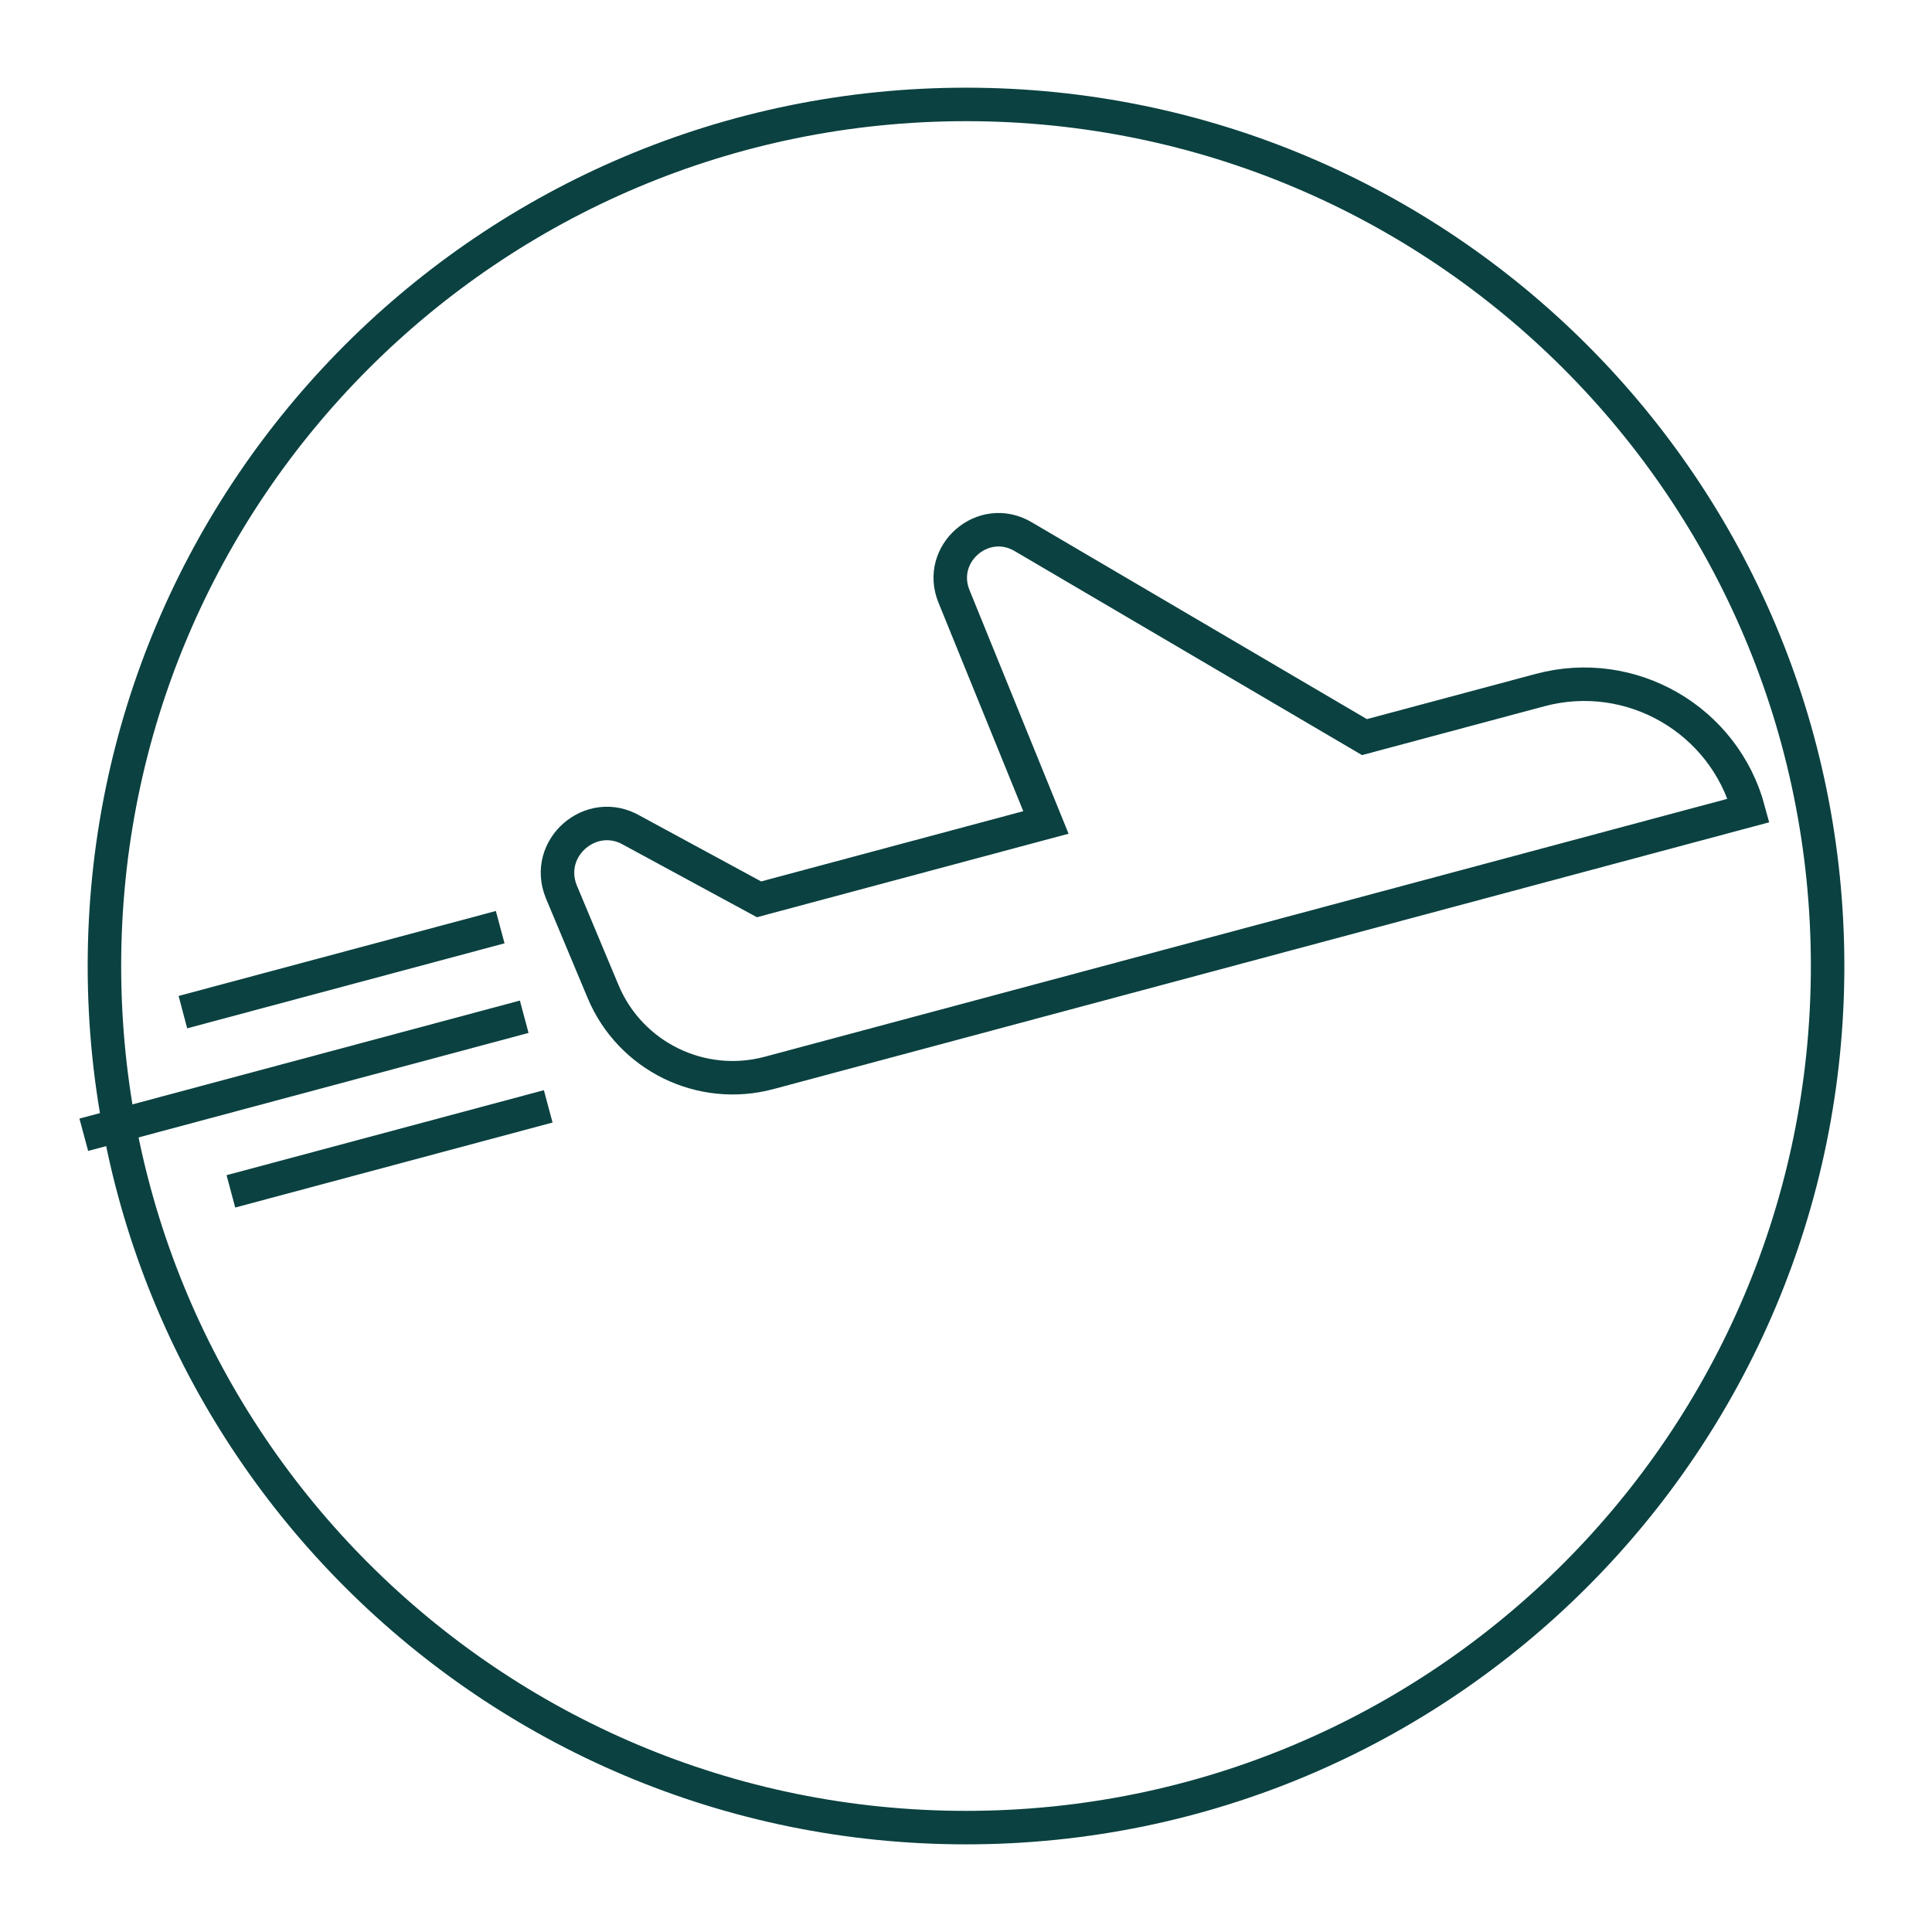 <svg width="57" height="57" viewBox="0 0 57 57" fill="none" xmlns="http://www.w3.org/2000/svg">
<path d="M45.439 20.359L40.256 21.747L30.183 15.831C29.011 15.142 27.633 16.334 28.145 17.593L30.858 24.265L22.394 26.533L18.647 24.502C17.446 23.797 16.036 25.017 16.56 26.308L17.792 29.252C18.592 31.165 20.685 32.191 22.688 31.655L51.591 23.911C50.872 21.231 48.119 19.642 45.439 20.359Z" stroke="#0B4141" stroke-width="0.988" stroke-miterlimit="10"/>
<path d="M5.396 29.861C5.825 29.747 14.757 27.354 14.757 27.354" stroke="#0B4141" stroke-width="0.988" stroke-miterlimit="10"/>
<path d="M2.472 33.479C3.067 33.319 15.466 29.997 15.466 29.997" stroke="#0B4141" stroke-width="0.988" stroke-miterlimit="10"/>
<path d="M6.812 35.149C7.242 35.034 16.174 32.641 16.174 32.641" stroke="#0B4141" stroke-width="0.988" stroke-miterlimit="10"/>
<path d="M28.501 53.92C42.54 53.92 53.92 42.54 53.92 28.501C53.92 14.462 42.54 3.081 28.501 3.081C14.462 3.081 3.081 14.462 3.081 28.501C3.081 42.54 14.462 53.92 28.501 53.92Z" stroke="#0B4141" stroke-width="0.988" stroke-miterlimit="10"/>
</svg>
